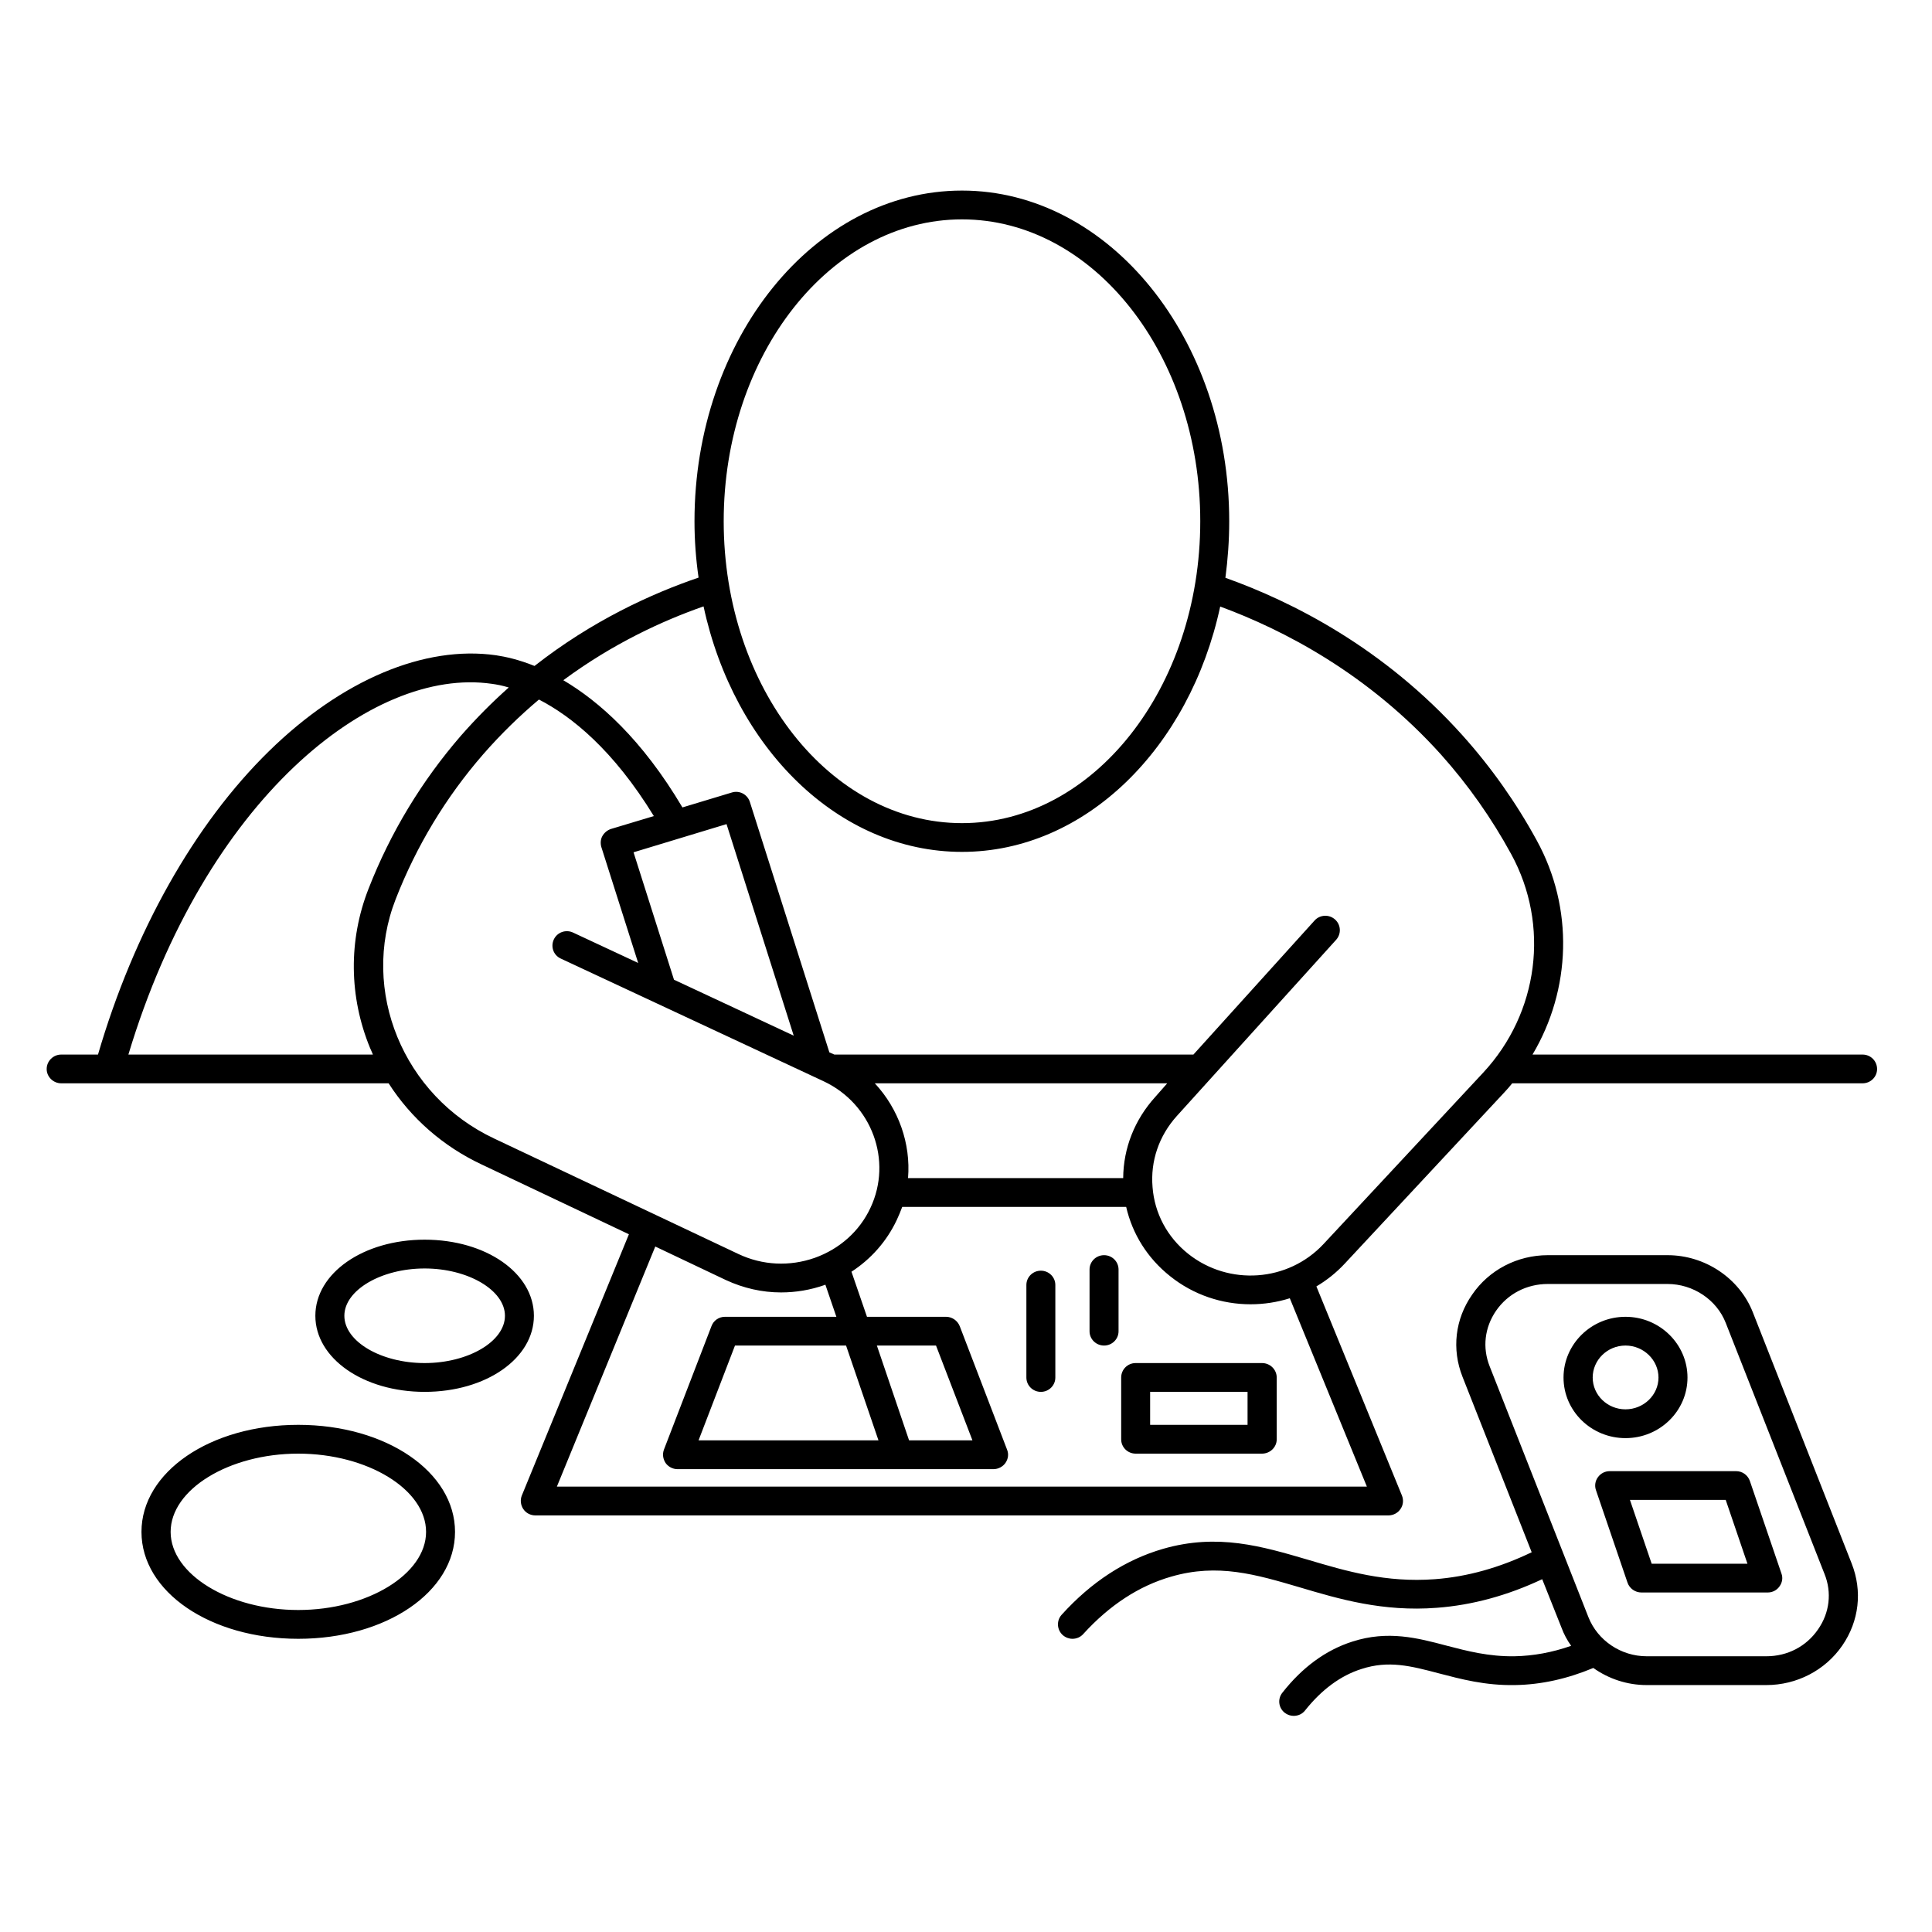 <svg xmlns="http://www.w3.org/2000/svg" xmlns:xlink="http://www.w3.org/1999/xlink" width="50" zoomAndPan="magnify" viewBox="0 0 37.5 37.5" height="50" preserveAspectRatio="xMidYMid meet" version="1.0"><defs><clipPath id="96fd5dd65c"><path d="M 0.906 3.699 L 36.434 3.699 L 36.434 33.305 L 0.906 33.305 Z M 0.906 3.699 " clip-rule="nonzero"/></clipPath></defs><g clip-path="url(#96fd5dd65c)"><path fill="#000000" d="M 36.152 20.469 L 29.746 20.469 C 30.496 19.207 30.551 17.629 29.828 16.312 C 29.43 15.582 28.945 14.895 28.387 14.273 C 26.859 12.57 25.078 11.676 23.785 11.215 C 23.832 10.859 23.859 10.492 23.859 10.117 C 23.859 6.578 21.531 3.699 18.672 3.699 C 15.809 3.699 13.48 6.578 13.48 10.117 C 13.48 10.492 13.508 10.855 13.559 11.211 C 12.645 11.523 11.496 12.047 10.375 12.926 C 10.066 12.801 9.809 12.746 9.629 12.719 C 8.242 12.52 6.637 13.195 5.223 14.578 C 3.773 15.996 2.598 18.086 1.902 20.469 L 1.188 20.469 C 1.035 20.469 0.906 20.594 0.906 20.75 C 0.906 20.902 1.035 21.027 1.188 21.027 L 7.543 21.027 C 7.977 21.703 8.598 22.25 9.348 22.602 L 12.207 23.957 L 10.129 29.027 C 10.094 29.113 10.105 29.211 10.156 29.289 C 10.207 29.367 10.297 29.414 10.391 29.414 L 26.949 29.414 C 27.043 29.414 27.133 29.367 27.184 29.289 C 27.238 29.211 27.246 29.113 27.211 29.027 L 25.551 24.969 C 25.75 24.852 25.938 24.703 26.105 24.523 L 29.203 21.199 C 29.254 21.145 29.305 21.086 29.352 21.027 L 36.152 21.027 C 36.309 21.027 36.434 20.902 36.434 20.75 C 36.434 20.594 36.309 20.469 36.152 20.469 Z M 18.672 4.258 C 21.223 4.258 23.297 6.887 23.297 10.117 C 23.297 13.352 21.223 15.977 18.672 15.977 C 16.121 15.977 14.047 13.352 14.047 10.117 C 14.047 6.887 16.121 4.258 18.672 4.258 Z M 2.492 20.469 C 3.977 15.531 7.211 12.934 9.547 13.273 C 9.637 13.285 9.746 13.305 9.875 13.344 C 9.559 13.625 9.25 13.934 8.949 14.277 C 8.184 15.16 7.578 16.16 7.152 17.254 C 6.762 18.25 6.773 19.348 7.184 20.344 C 7.203 20.387 7.223 20.43 7.238 20.469 Z M 7.68 17.453 C 8.082 16.422 8.652 15.477 9.375 14.645 C 9.727 14.242 10.09 13.891 10.461 13.578 C 11.09 13.902 11.902 14.551 12.691 15.84 L 11.859 16.09 C 11.789 16.113 11.727 16.164 11.691 16.23 C 11.656 16.293 11.652 16.371 11.672 16.441 L 12.387 18.691 L 11.125 18.102 C 10.984 18.035 10.816 18.094 10.75 18.234 C 10.684 18.375 10.742 18.539 10.883 18.605 L 15.988 20.988 C 16.922 21.426 17.328 22.527 16.895 23.445 C 16.684 23.898 16.297 24.242 15.816 24.414 C 15.328 24.586 14.801 24.562 14.332 24.34 L 9.59 22.098 C 7.824 21.266 6.988 19.227 7.68 17.453 Z M 21.801 22.867 L 17.625 22.867 C 17.68 22.195 17.441 21.523 16.98 21.027 L 22.656 21.027 L 22.422 21.293 C 22.023 21.734 21.805 22.285 21.801 22.867 Z M 13.082 19.016 L 12.297 16.543 L 14.102 15.996 L 15.406 20.102 Z M 26.531 28.855 L 10.809 28.855 L 12.719 24.195 L 14.086 24.844 C 14.43 25.004 14.793 25.086 15.16 25.086 C 15.445 25.086 15.73 25.039 16.008 24.941 C 16.012 24.938 16.016 24.938 16.02 24.934 L 16.234 25.559 L 14.07 25.559 C 13.953 25.559 13.848 25.633 13.809 25.742 L 12.887 28.137 C 12.855 28.223 12.867 28.316 12.918 28.395 C 12.969 28.469 13.059 28.516 13.148 28.516 L 17.441 28.516 C 17.441 28.516 17.445 28.516 17.445 28.516 L 19.285 28.516 C 19.375 28.516 19.465 28.469 19.516 28.395 C 19.57 28.316 19.582 28.223 19.547 28.137 L 18.629 25.742 C 18.586 25.633 18.48 25.559 18.363 25.559 L 16.828 25.559 L 16.527 24.684 C 16.906 24.438 17.211 24.094 17.406 23.68 C 17.445 23.598 17.48 23.512 17.512 23.426 L 21.859 23.426 C 21.98 23.953 22.273 24.422 22.711 24.77 C 23.168 25.137 23.723 25.316 24.273 25.316 C 24.531 25.316 24.789 25.277 25.035 25.199 Z M 17.645 27.957 L 17.02 26.117 L 18.168 26.117 L 18.875 27.957 Z M 17.051 27.957 L 13.559 27.957 L 14.266 26.117 L 16.422 26.117 Z M 25.691 24.145 C 25.004 24.883 23.852 24.965 23.062 24.336 C 22.656 24.012 22.41 23.551 22.371 23.043 C 22.328 22.535 22.496 22.047 22.84 21.664 L 25.934 18.242 C 26.039 18.125 26.027 17.949 25.914 17.848 C 25.797 17.742 25.617 17.754 25.516 17.867 L 23.164 20.469 L 16.195 20.469 L 16.098 20.426 L 14.555 15.566 C 14.508 15.418 14.352 15.336 14.203 15.383 L 13.246 15.672 C 12.461 14.348 11.629 13.613 10.934 13.203 C 11.895 12.492 12.863 12.047 13.656 11.77 C 14.246 14.512 16.27 16.535 18.672 16.535 C 21.07 16.535 23.094 14.512 23.684 11.773 C 24.906 12.223 26.551 13.07 27.969 14.645 C 28.496 15.234 28.953 15.883 29.332 16.578 C 30.086 17.957 29.867 19.66 28.789 20.82 Z M 8.242 24.062 C 7.055 24.062 6.121 24.711 6.121 25.539 C 6.121 26.367 7.055 27.016 8.242 27.016 C 9.434 27.016 10.363 26.367 10.363 25.539 C 10.363 24.711 9.434 24.062 8.242 24.062 Z M 8.242 26.457 C 7.398 26.457 6.684 26.039 6.684 25.539 C 6.684 25.043 7.398 24.621 8.242 24.621 C 9.086 24.621 9.801 25.043 9.801 25.539 C 9.801 26.039 9.086 26.457 8.242 26.457 Z M 5.789 27.656 C 4.082 27.656 2.746 28.57 2.746 29.734 C 2.746 30.898 4.082 31.809 5.789 31.809 C 7.496 31.809 8.832 30.898 8.832 29.734 C 8.832 28.57 7.496 27.656 5.789 27.656 Z M 5.789 31.25 C 4.445 31.25 3.312 30.555 3.312 29.734 C 3.312 28.91 4.445 28.215 5.789 28.215 C 7.133 28.215 8.27 28.91 8.27 29.734 C 8.27 30.555 7.133 31.25 5.789 31.25 Z M 34.023 25.473 C 33.762 24.809 33.094 24.363 32.367 24.363 L 30.043 24.363 C 29.453 24.363 28.902 24.648 28.574 25.129 C 28.242 25.605 28.176 26.188 28.387 26.723 L 29.73 30.129 C 29.105 30.43 28.477 30.605 27.852 30.652 C 26.898 30.723 26.133 30.496 25.395 30.277 C 24.492 30.012 23.637 29.758 22.578 30.062 C 21.848 30.273 21.184 30.703 20.605 31.344 C 20.504 31.457 20.512 31.633 20.629 31.738 C 20.684 31.785 20.75 31.809 20.816 31.809 C 20.895 31.809 20.973 31.777 21.027 31.715 C 21.535 31.156 22.109 30.781 22.734 30.602 C 23.637 30.34 24.375 30.559 25.234 30.812 C 25.984 31.035 26.84 31.289 27.891 31.207 C 28.574 31.156 29.262 30.969 29.934 30.652 L 30.309 31.594 C 30.355 31.719 30.418 31.836 30.496 31.945 C 30.129 32.074 29.762 32.141 29.398 32.148 C 28.898 32.156 28.48 32.047 28.074 31.941 C 27.516 31.793 26.938 31.641 26.25 31.863 C 25.734 32.027 25.277 32.363 24.891 32.855 C 24.793 32.977 24.816 33.152 24.938 33.246 C 24.988 33.285 25.051 33.305 25.109 33.305 C 25.195 33.305 25.277 33.27 25.332 33.199 C 25.652 32.797 26.02 32.523 26.426 32.395 C 26.953 32.223 27.383 32.336 27.93 32.48 C 28.352 32.59 28.828 32.719 29.41 32.707 C 29.914 32.699 30.422 32.586 30.926 32.375 C 31.223 32.586 31.582 32.707 31.961 32.707 L 34.285 32.707 C 34.875 32.707 35.426 32.422 35.758 31.941 C 36.086 31.465 36.152 30.883 35.941 30.348 Z M 35.289 31.625 C 35.062 31.957 34.695 32.148 34.285 32.148 L 31.961 32.148 C 31.465 32.148 31.012 31.844 30.832 31.391 L 28.914 26.52 C 28.77 26.156 28.816 25.766 29.039 25.441 C 29.266 25.113 29.633 24.922 30.043 24.922 L 32.367 24.922 C 32.863 24.922 33.32 25.227 33.496 25.676 L 35.414 30.551 C 35.559 30.91 35.512 31.305 35.289 31.625 Z M 32.754 26.738 C 32.754 26.09 32.215 25.559 31.551 25.559 C 30.887 25.559 30.348 26.09 30.348 26.738 C 30.348 27.387 30.887 27.914 31.551 27.914 C 32.215 27.914 32.754 27.387 32.754 26.738 Z M 30.914 26.738 C 30.914 26.398 31.199 26.117 31.551 26.117 C 31.902 26.117 32.191 26.398 32.191 26.738 C 32.191 27.078 31.902 27.355 31.551 27.355 C 31.199 27.355 30.914 27.078 30.914 26.738 Z M 33.965 28.746 C 33.926 28.633 33.82 28.555 33.699 28.555 L 31.246 28.555 C 31.152 28.555 31.07 28.598 31.016 28.672 C 30.961 28.746 30.949 28.84 30.977 28.922 L 31.59 30.719 C 31.629 30.832 31.738 30.91 31.859 30.91 L 34.312 30.91 C 34.402 30.91 34.488 30.867 34.539 30.793 C 34.594 30.719 34.609 30.625 34.578 30.543 Z M 32.059 30.352 L 31.637 29.113 L 33.496 29.113 L 33.918 30.352 Z M 20.484 24.941 L 20.484 26.738 C 20.484 26.891 20.359 27.016 20.203 27.016 C 20.047 27.016 19.922 26.891 19.922 26.738 L 19.922 24.941 C 19.922 24.789 20.047 24.664 20.203 24.664 C 20.359 24.664 20.484 24.789 20.484 24.941 Z M 21.711 24.641 L 21.711 25.84 C 21.711 25.992 21.586 26.117 21.43 26.117 C 21.273 26.117 21.148 25.992 21.148 25.84 L 21.148 24.641 C 21.148 24.488 21.273 24.363 21.43 24.363 C 21.586 24.363 21.711 24.488 21.711 24.641 Z M 21.762 26.738 L 21.762 27.938 C 21.762 28.09 21.887 28.215 22.043 28.215 L 24.496 28.215 C 24.652 28.215 24.781 28.09 24.781 27.938 L 24.781 26.738 C 24.781 26.582 24.652 26.457 24.496 26.457 L 22.043 26.457 C 21.887 26.457 21.762 26.582 21.762 26.738 Z M 22.324 27.016 L 24.215 27.016 L 24.215 27.656 L 22.324 27.656 Z M 22.324 27.016 " fill-opacity="1" fill-rule="nonzero"/></g></svg>